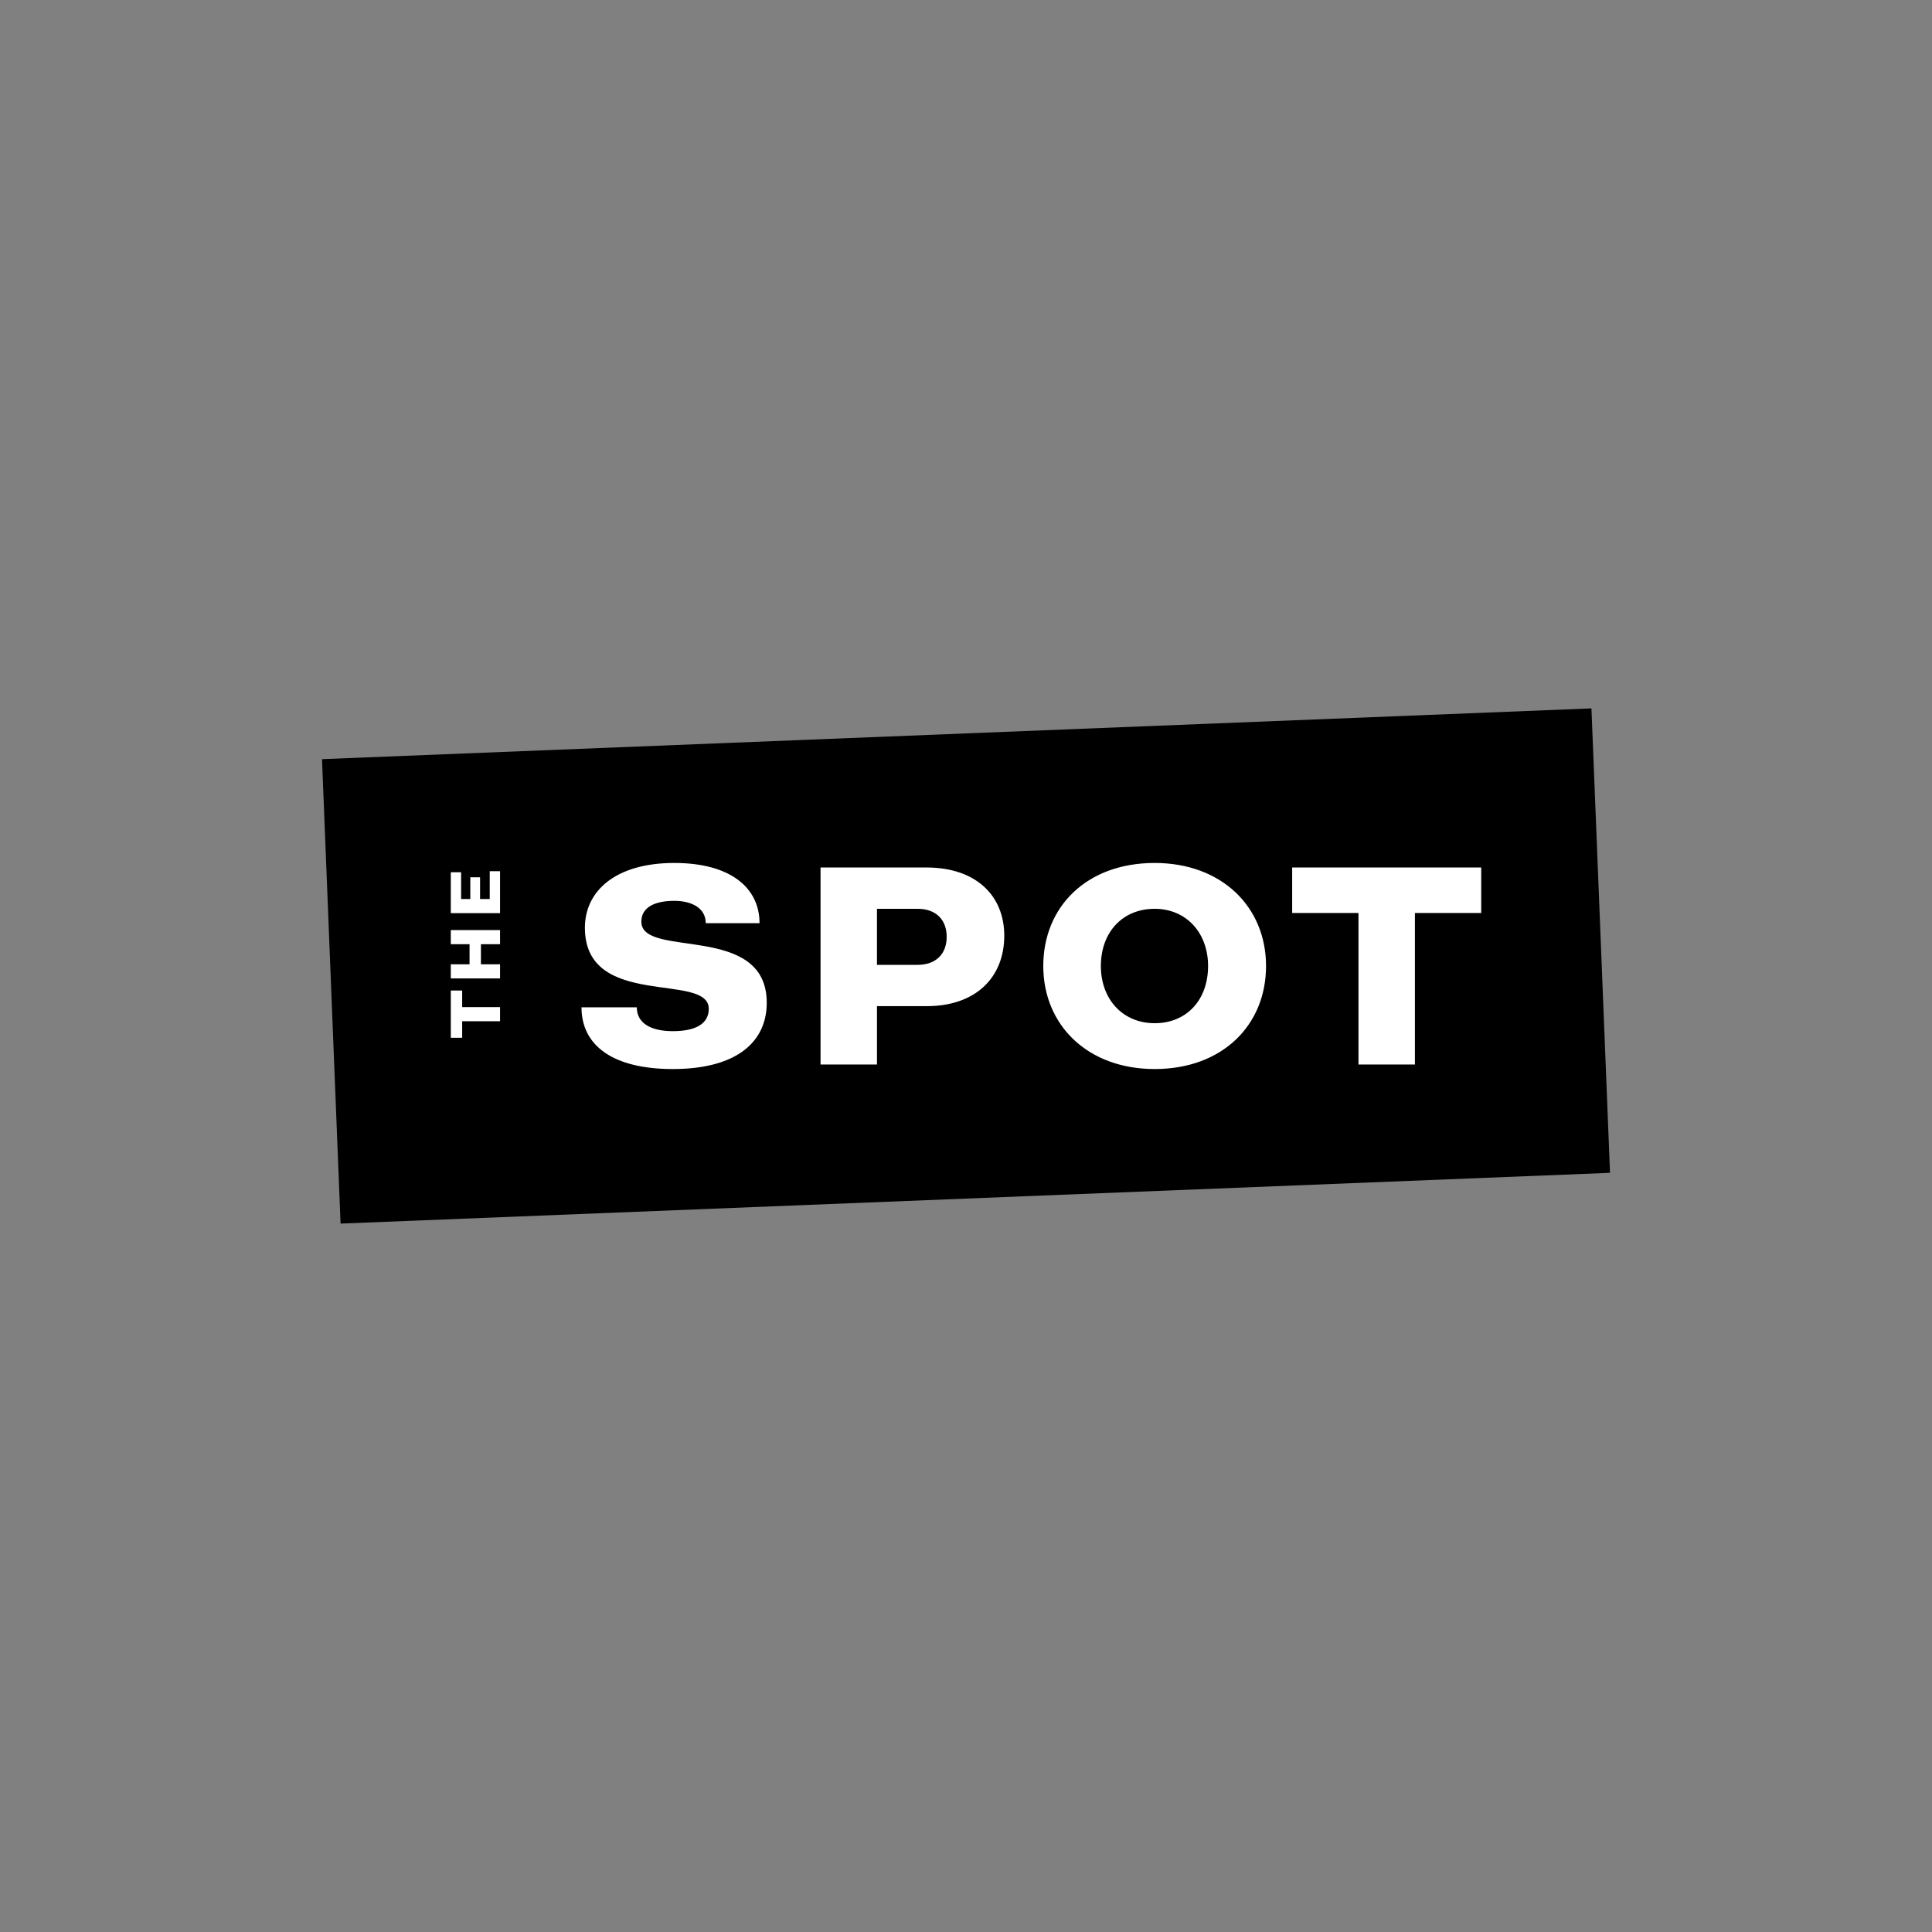 <?xml version="1.0" encoding="UTF-8"?><svg xmlns="http://www.w3.org/2000/svg" viewBox="0 0 120 120"><rect x="0" y="0" width="120" height="120" fill="#808080" stroke="none"/><g id="uuid-774906e8-88da-4c75-8015-3991d13b0f26"><rect y="0" width="120" height="120" fill="none"/></g><g id="uuid-db49f844-5a93-4859-a668-91dee2b3cf1d"><rect x="20.545" y="45.565" width="78.91" height="28.87" transform="translate(-2.349 2.445) rotate(-2.29)"/><path d="M28.706,61.523h-.706v2.935h.706v-1.029h2.353v-.876h-2.353v-1.029ZM28,58.647h1.165v1.247h-1.165v.876h3.059v-.876h-1.188v-1.247h1.188v-.876h-3.059v.876ZM30.418,55.841h-.6v-1.353h-.606v1.353h-.571v-1.665h-.641v2.541h3.059v-2.606h-.641v1.729ZM39.835,57.247c0-.918.871-1.294,2.047-1.294,1.082,0,1.953.447,1.953,1.388h3.341c0-2.188-1.788-3.741-5.294-3.741-3.647,0-5.553,1.741-5.553,4.024,0,5.106,7.694,2.729,7.694,5.035,0,.965-.871,1.388-2.235,1.388s-2.235-.494-2.235-1.482h-3.435c0,2.377,1.953,3.835,5.671,3.835,3.882,0,5.835-1.623,5.835-4.118,0-5.012-7.788-2.706-7.788-5.035ZM57.553,53.882h-6.588v12.235h3.506v-3.623h3.082c3.059,0,4.824-1.788,4.824-4.377,0-2.494-1.765-4.235-4.824-4.235ZM56.988,59.929h-2.518v-3.482h2.518c1.177,0,1.812.706,1.812,1.741s-.635,1.741-1.812,1.741ZM71.718,53.6c-4.235,0-6.918,2.729-6.918,6.4s2.753,6.4,6.918,6.4c4.212,0,6.918-2.729,6.918-6.4s-2.753-6.4-6.918-6.4ZM71.718,63.553c-1.976,0-3.341-1.482-3.341-3.553,0-2.118,1.365-3.553,3.341-3.553,1.953,0,3.318,1.482,3.318,3.553,0,2.118-1.341,3.553-3.318,3.553ZM80.259,53.882v2.824h4.118v9.412h3.506v-9.412h4.118v-2.824h-11.741Z" fill="#fff"/></g></svg>